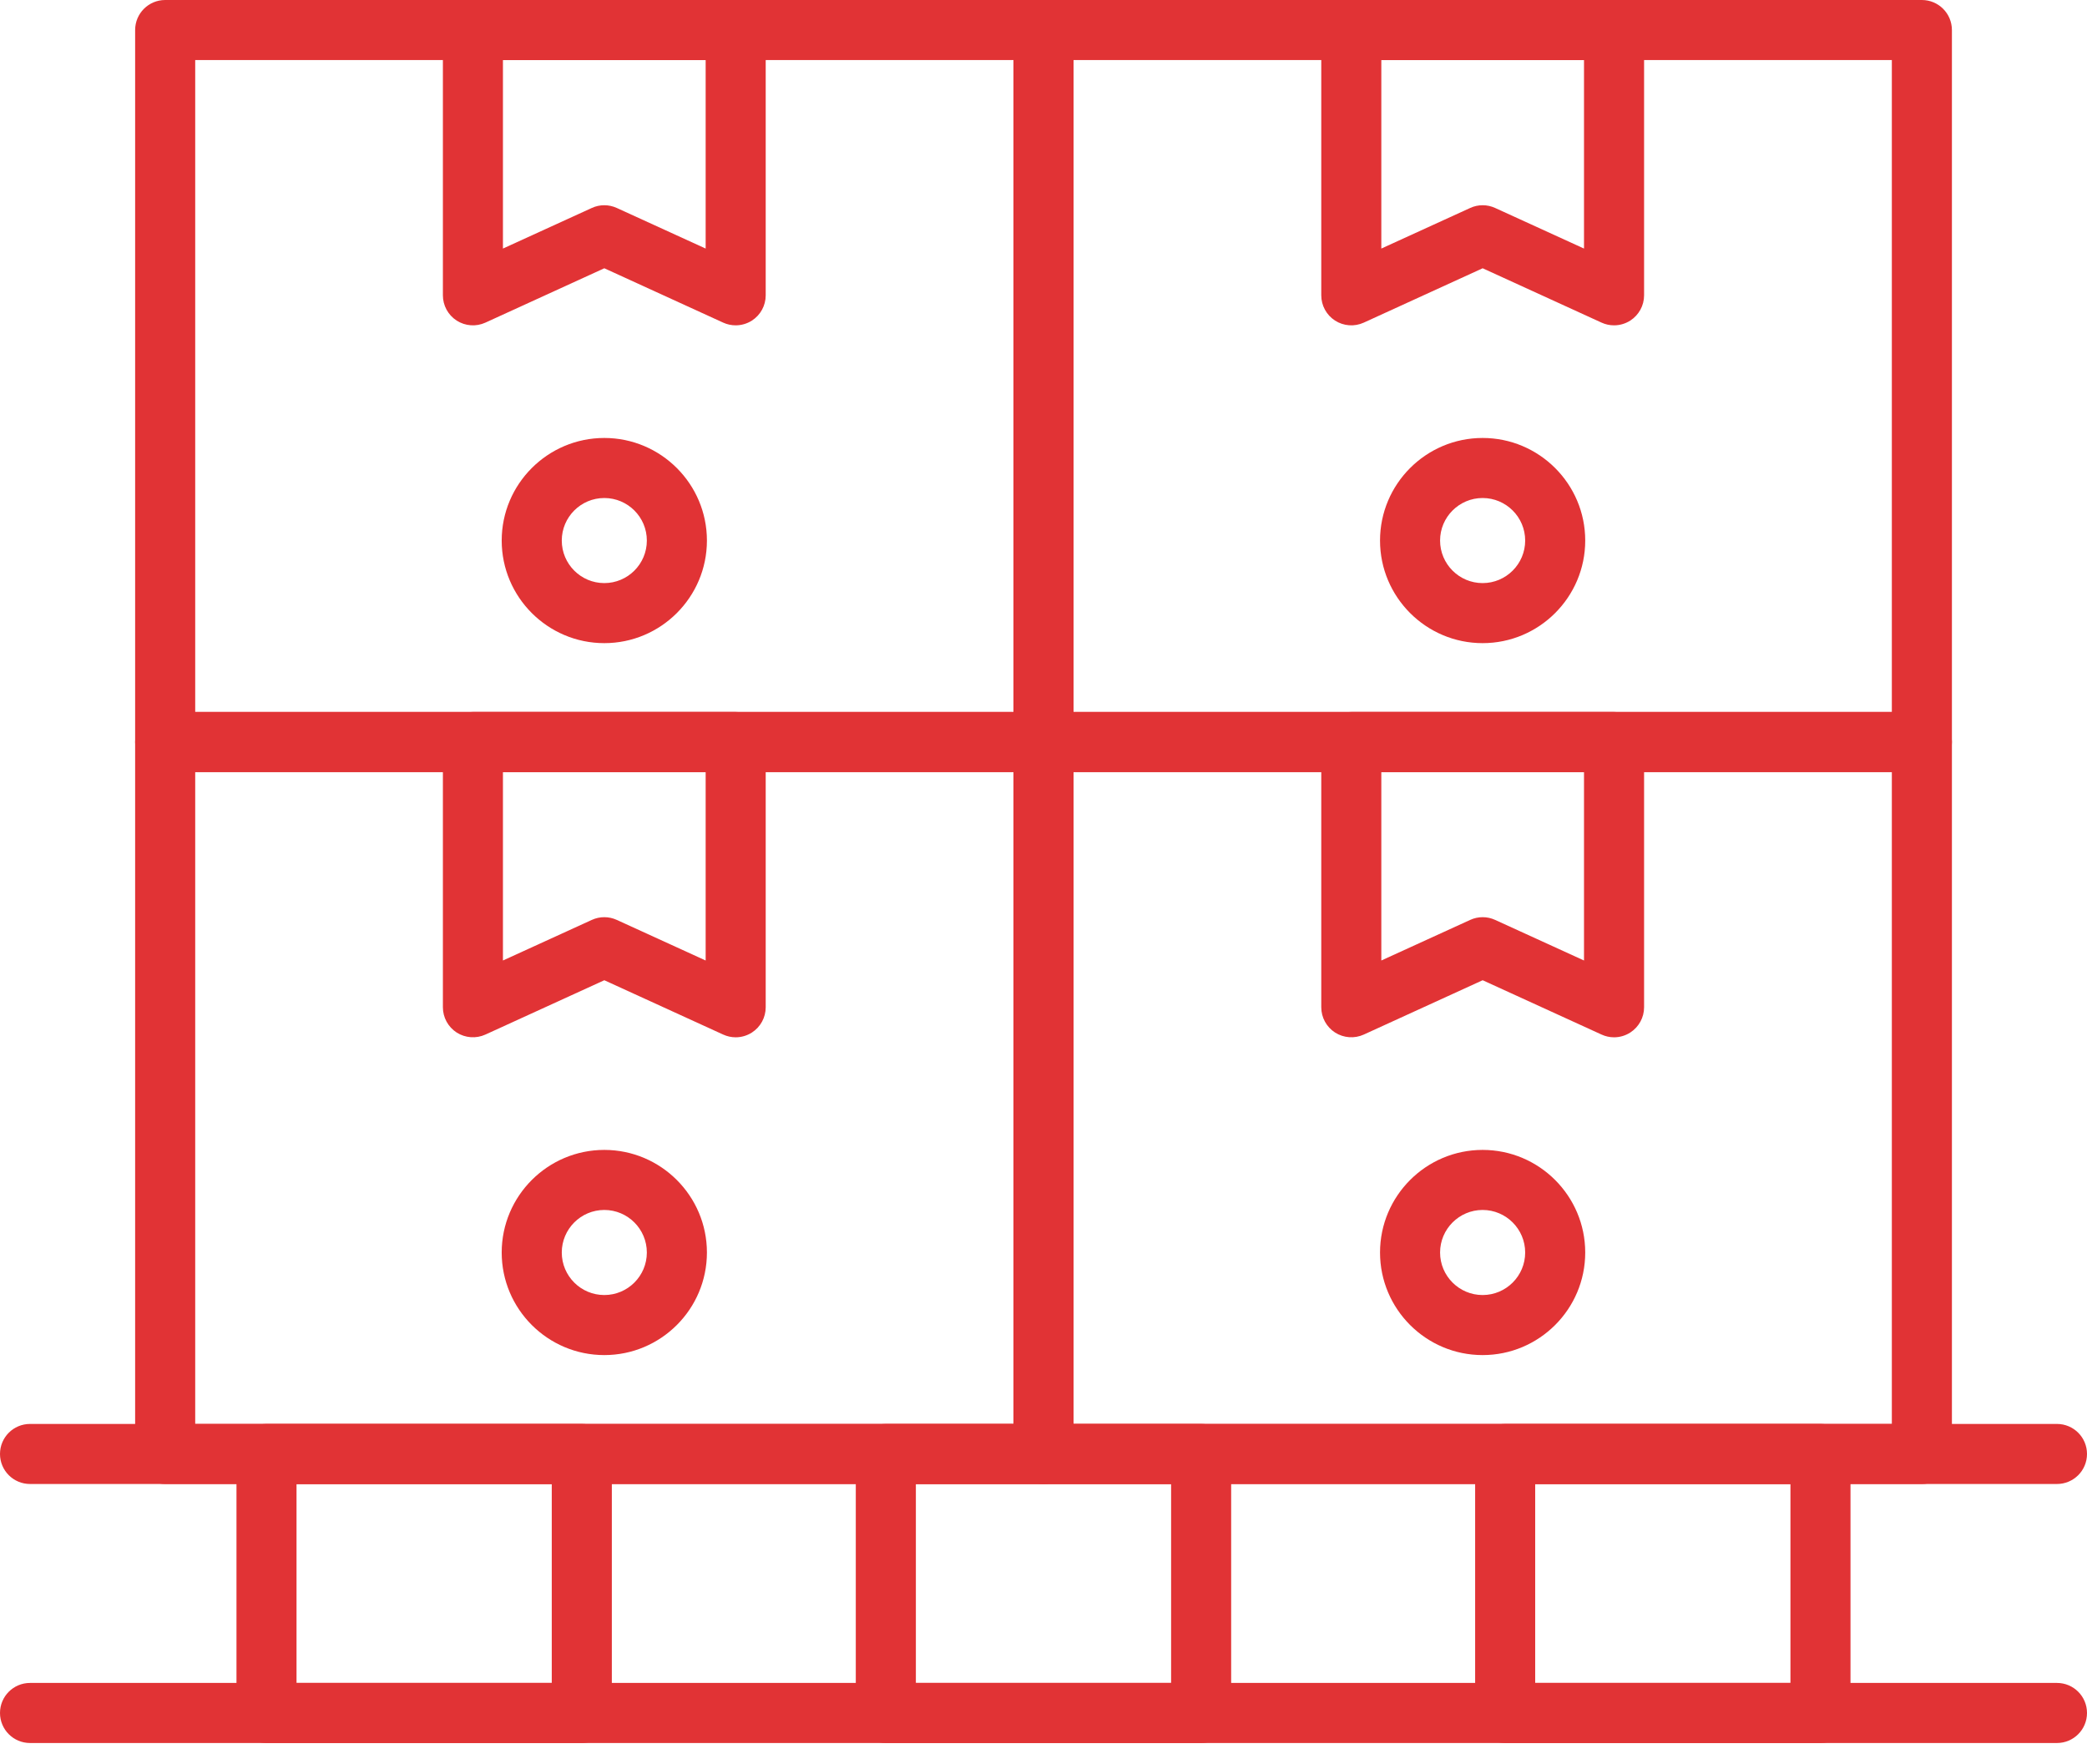 <svg width="84" height="71" viewBox="0 0 84 71" fill="none" xmlns="http://www.w3.org/2000/svg">
<path d="M82.791 70.152H1.209C0.541 70.152 0 69.611 0 68.943C0 68.275 0.541 67.734 1.209 67.734H82.791C83.459 67.734 84 68.275 84 68.943C84 69.611 83.459 70.152 82.791 70.152Z" fill="#E13335"/>
<path d="M82.791 59.727H1.209C0.541 59.727 0 59.187 0 58.519C0 57.85 0.541 57.31 1.209 57.31H82.791C83.459 57.31 84 57.85 84 58.519C84 59.187 83.459 59.727 82.791 59.727Z" fill="#E13335"/>
<path d="M23.417 70.152H10.726C10.059 70.152 9.518 69.611 9.518 68.943V58.519C9.518 57.85 10.059 57.31 10.726 57.31H23.417C24.084 57.31 24.626 57.85 24.626 58.519V68.943C24.625 69.611 24.084 70.152 23.417 70.152ZM11.935 67.734H22.208V59.727H11.935V67.734Z" fill="#E13335"/>
<path d="M48.345 70.152H35.654C34.987 70.152 34.445 69.611 34.445 68.943V58.519C34.445 57.85 34.987 57.31 35.654 57.31H48.345C49.012 57.31 49.553 57.85 49.553 58.519V68.943C49.553 69.611 49.012 70.152 48.345 70.152ZM36.863 67.734H47.136V59.727H36.863V67.734Z" fill="#E13335"/>
<path d="M73.272 70.152H60.582C59.914 70.152 59.373 69.611 59.373 68.943V58.519C59.373 57.85 59.914 57.31 60.582 57.31H73.272C73.94 57.31 74.481 57.85 74.481 58.519V68.943C74.481 69.611 73.94 70.152 73.272 70.152ZM61.79 67.734H72.064V59.727H61.79V67.734Z" fill="#E13335"/>
<path d="M42.001 59.727H6.648C5.981 59.727 5.439 59.187 5.439 58.519V29.864C5.439 29.196 5.981 28.655 6.648 28.655H42.001C42.668 28.655 43.209 29.196 43.209 29.864V58.518C43.209 59.187 42.668 59.727 42.001 59.727ZM7.857 57.31H40.792V31.073H7.857V57.31Z" fill="#E13335"/>
<path d="M29.61 41.749C29.439 41.749 29.268 41.712 29.108 41.639L24.323 39.452L19.537 41.639C19.163 41.809 18.728 41.778 18.381 41.557C18.036 41.334 17.826 40.952 17.826 40.54V29.864C17.826 29.196 18.367 28.655 19.035 28.655H29.61C30.278 28.655 30.819 29.196 30.819 29.864V40.54C30.819 40.952 30.61 41.334 30.264 41.557C30.066 41.684 29.838 41.749 29.61 41.749ZM24.323 36.914C24.494 36.914 24.666 36.951 24.825 37.024L28.402 38.658V31.073H20.243V38.658L23.82 37.024C23.98 36.951 24.151 36.914 24.323 36.914Z" fill="#E13335"/>
<path d="M24.323 54.539C22.046 54.539 20.193 52.688 20.193 50.411C20.193 48.134 22.046 46.281 24.323 46.281C26.6 46.281 28.453 48.134 28.453 50.411C28.453 52.688 26.6 54.539 24.323 54.539ZM24.323 48.698C23.378 48.698 22.611 49.467 22.611 50.411C22.611 51.355 23.378 52.122 24.323 52.122C25.267 52.122 26.035 51.355 26.035 50.411C26.035 49.467 25.267 48.698 24.323 48.698Z" fill="#E13335"/>
<path d="M77.354 59.727H42.002C41.334 59.727 40.793 59.187 40.793 58.519V29.864C40.793 29.196 41.334 28.655 42.002 28.655H77.354C78.022 28.655 78.563 29.196 78.563 29.864V58.518C78.563 59.187 78.022 59.727 77.354 59.727ZM43.21 57.31H76.145V31.073H43.21V57.31Z" fill="#E13335"/>
<path d="M64.964 41.749C64.793 41.749 64.621 41.712 64.462 41.639L59.676 39.452L54.891 41.639C54.517 41.809 54.082 41.778 53.735 41.557C53.389 41.334 53.18 40.952 53.18 40.54V29.864C53.18 29.196 53.721 28.655 54.388 28.655H64.964C65.632 28.655 66.173 29.196 66.173 29.864V40.54C66.173 40.952 65.963 41.334 65.617 41.557C65.419 41.684 65.192 41.749 64.964 41.749ZM59.676 36.914C59.848 36.914 60.019 36.951 60.178 37.024L63.755 38.658V31.073H55.597V38.658L59.174 37.024C59.333 36.951 59.504 36.914 59.676 36.914Z" fill="#E13335"/>
<path d="M59.674 54.539C57.397 54.539 55.545 52.688 55.545 50.411C55.545 48.134 57.397 46.281 59.674 46.281C61.952 46.281 63.804 48.134 63.804 50.411C63.804 52.688 61.952 54.539 59.674 54.539ZM59.674 48.698C58.73 48.698 57.962 49.467 57.962 50.411C57.962 51.355 58.73 52.122 59.674 52.122C60.618 52.122 61.387 51.355 61.387 50.411C61.387 49.467 60.618 48.698 59.674 48.698Z" fill="#E13335"/>
<path d="M42.001 31.073H6.648C5.981 31.073 5.439 30.532 5.439 29.864V1.209C5.439 0.541 5.981 0 6.648 0H42.001C42.668 0 43.209 0.541 43.209 1.209V29.864C43.209 30.532 42.668 31.073 42.001 31.073ZM7.857 28.656H40.792V2.417H7.857V28.656Z" fill="#E13335"/>
<path d="M29.61 13.094C29.439 13.094 29.268 13.058 29.108 12.985L24.323 10.797L19.537 12.985C19.163 13.156 18.728 13.125 18.381 12.903C18.036 12.68 17.826 12.298 17.826 11.886V1.209C17.826 0.541 18.367 0 19.035 0H29.61C30.278 0 30.819 0.541 30.819 1.209V11.886C30.819 12.298 30.61 12.68 30.264 12.903C30.066 13.029 29.838 13.094 29.61 13.094ZM24.323 8.26C24.494 8.26 24.666 8.297 24.825 8.37L28.402 10.004V2.417H20.243V10.004L23.82 8.37C23.98 8.296 24.151 8.26 24.323 8.26Z" fill="#E13335"/>
<path d="M24.323 25.885C22.046 25.885 20.193 24.032 20.193 21.756C20.193 19.479 22.046 17.627 24.323 17.627C26.6 17.627 28.453 19.479 28.453 21.756C28.453 24.032 26.6 25.885 24.323 25.885ZM24.323 20.044C23.378 20.044 22.611 20.811 22.611 21.756C22.611 22.7 23.378 23.468 24.323 23.468C25.267 23.468 26.035 22.7 26.035 21.756C26.035 20.811 25.267 20.044 24.323 20.044Z" fill="#E13335"/>
<path d="M77.354 31.073H42.002C41.334 31.073 40.793 30.532 40.793 29.864V1.209C40.793 0.541 41.334 0 42.002 0H77.354C78.022 0 78.563 0.541 78.563 1.209V29.864C78.563 30.532 78.022 31.073 77.354 31.073ZM43.21 28.656H76.145V2.417H43.21V28.656Z" fill="#E13335"/>
<path d="M64.964 13.094C64.793 13.094 64.621 13.058 64.462 12.985L59.676 10.797L54.891 12.985C54.517 13.156 54.082 13.125 53.735 12.903C53.389 12.68 53.18 12.298 53.18 11.886V1.209C53.18 0.541 53.721 0 54.388 0H64.964C65.632 0 66.173 0.541 66.173 1.209V11.886C66.173 12.298 65.963 12.68 65.617 12.903C65.419 13.029 65.192 13.094 64.964 13.094ZM59.676 8.26C59.848 8.26 60.019 8.297 60.178 8.37L63.755 10.004V2.417H55.597V10.004L59.174 8.37C59.333 8.296 59.504 8.26 59.676 8.26Z" fill="#E13335"/>
<path d="M59.674 25.885C57.397 25.885 55.545 24.032 55.545 21.756C55.545 19.479 57.397 17.627 59.674 17.627C61.952 17.627 63.804 19.479 63.804 21.756C63.804 24.032 61.952 25.885 59.674 25.885ZM59.674 20.044C58.73 20.044 57.962 20.811 57.962 21.756C57.962 22.7 58.73 23.468 59.674 23.468C60.618 23.468 61.387 22.7 61.387 21.756C61.387 20.811 60.618 20.044 59.674 20.044Z" fill="#E13335"/>
</svg>
